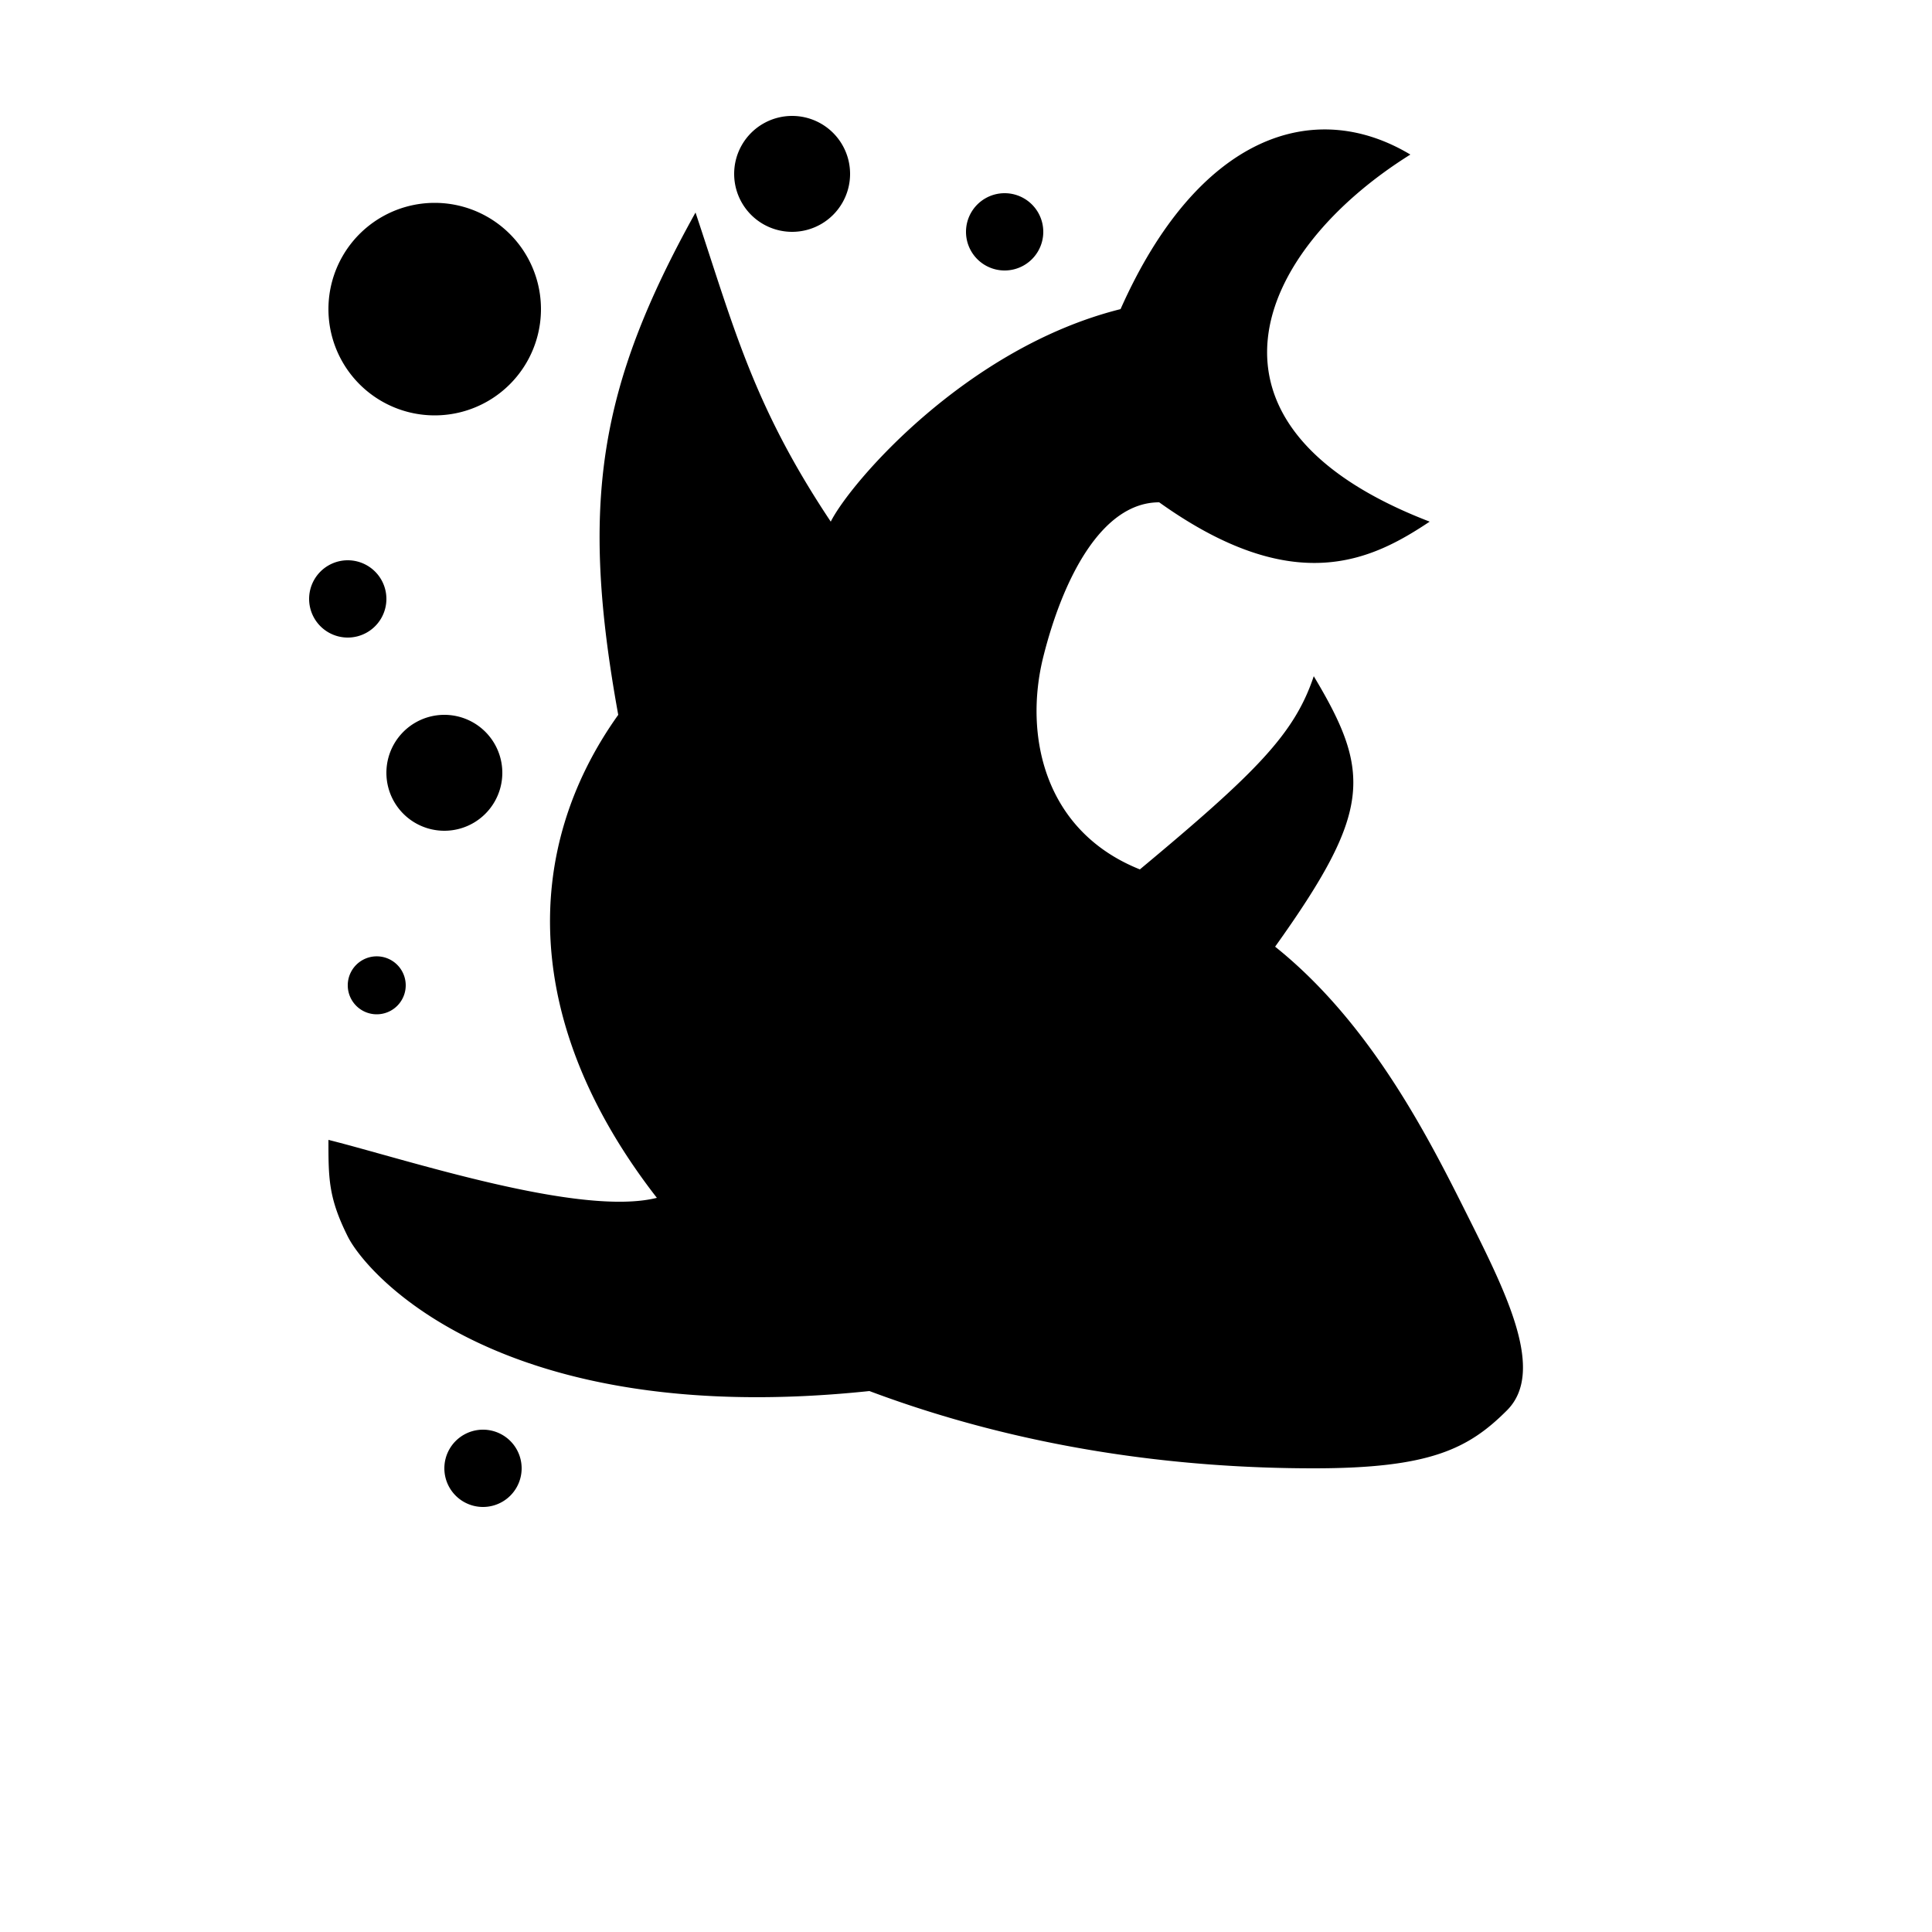 <svg xmlns="http://www.w3.org/2000/svg" viewBox="0 0 100 100"><path d="M73 8c-5-3-11-1-15 8-8 2-14 9-15 11-4-6-5-10-7-16-5 9-6 15-4 26-5 7-5 16 2 25-4 1-13-2-17-3 0 2 0 3 1 5s8 10 27 8c8 3 16 4 23 4 6 0 8-1 10-3s0-6-2-10-5-10-10-14c5-7 5-9 2-14-1 3-3 5-9 10-5-2-6-7-5-11s3-8 6-8c7 5 11 3 14 1-13-5-9-14-1-19Zm-23 4a1 1 0 0 0 4 0 1 1 0 0 0-4 0M38 9a1 1 0 0 0 6 0 1 1 0 0 0-6 0m-21 7a1 1 0 0 0 11 0 1 1 0 0 0-11 0m-1 15a1 1 0 0 0 4 0 1 1 0 0 0-4 0m4 9a1 1 0 0 0 6 0 1 1 0 0 0-6 0m-2 11a1 1 0 0 0 3 0 1 1 0 0 0-3 0m5 25a1 1 0 0 0 4 0 1 1 0 0 0-4 0"/></svg>
